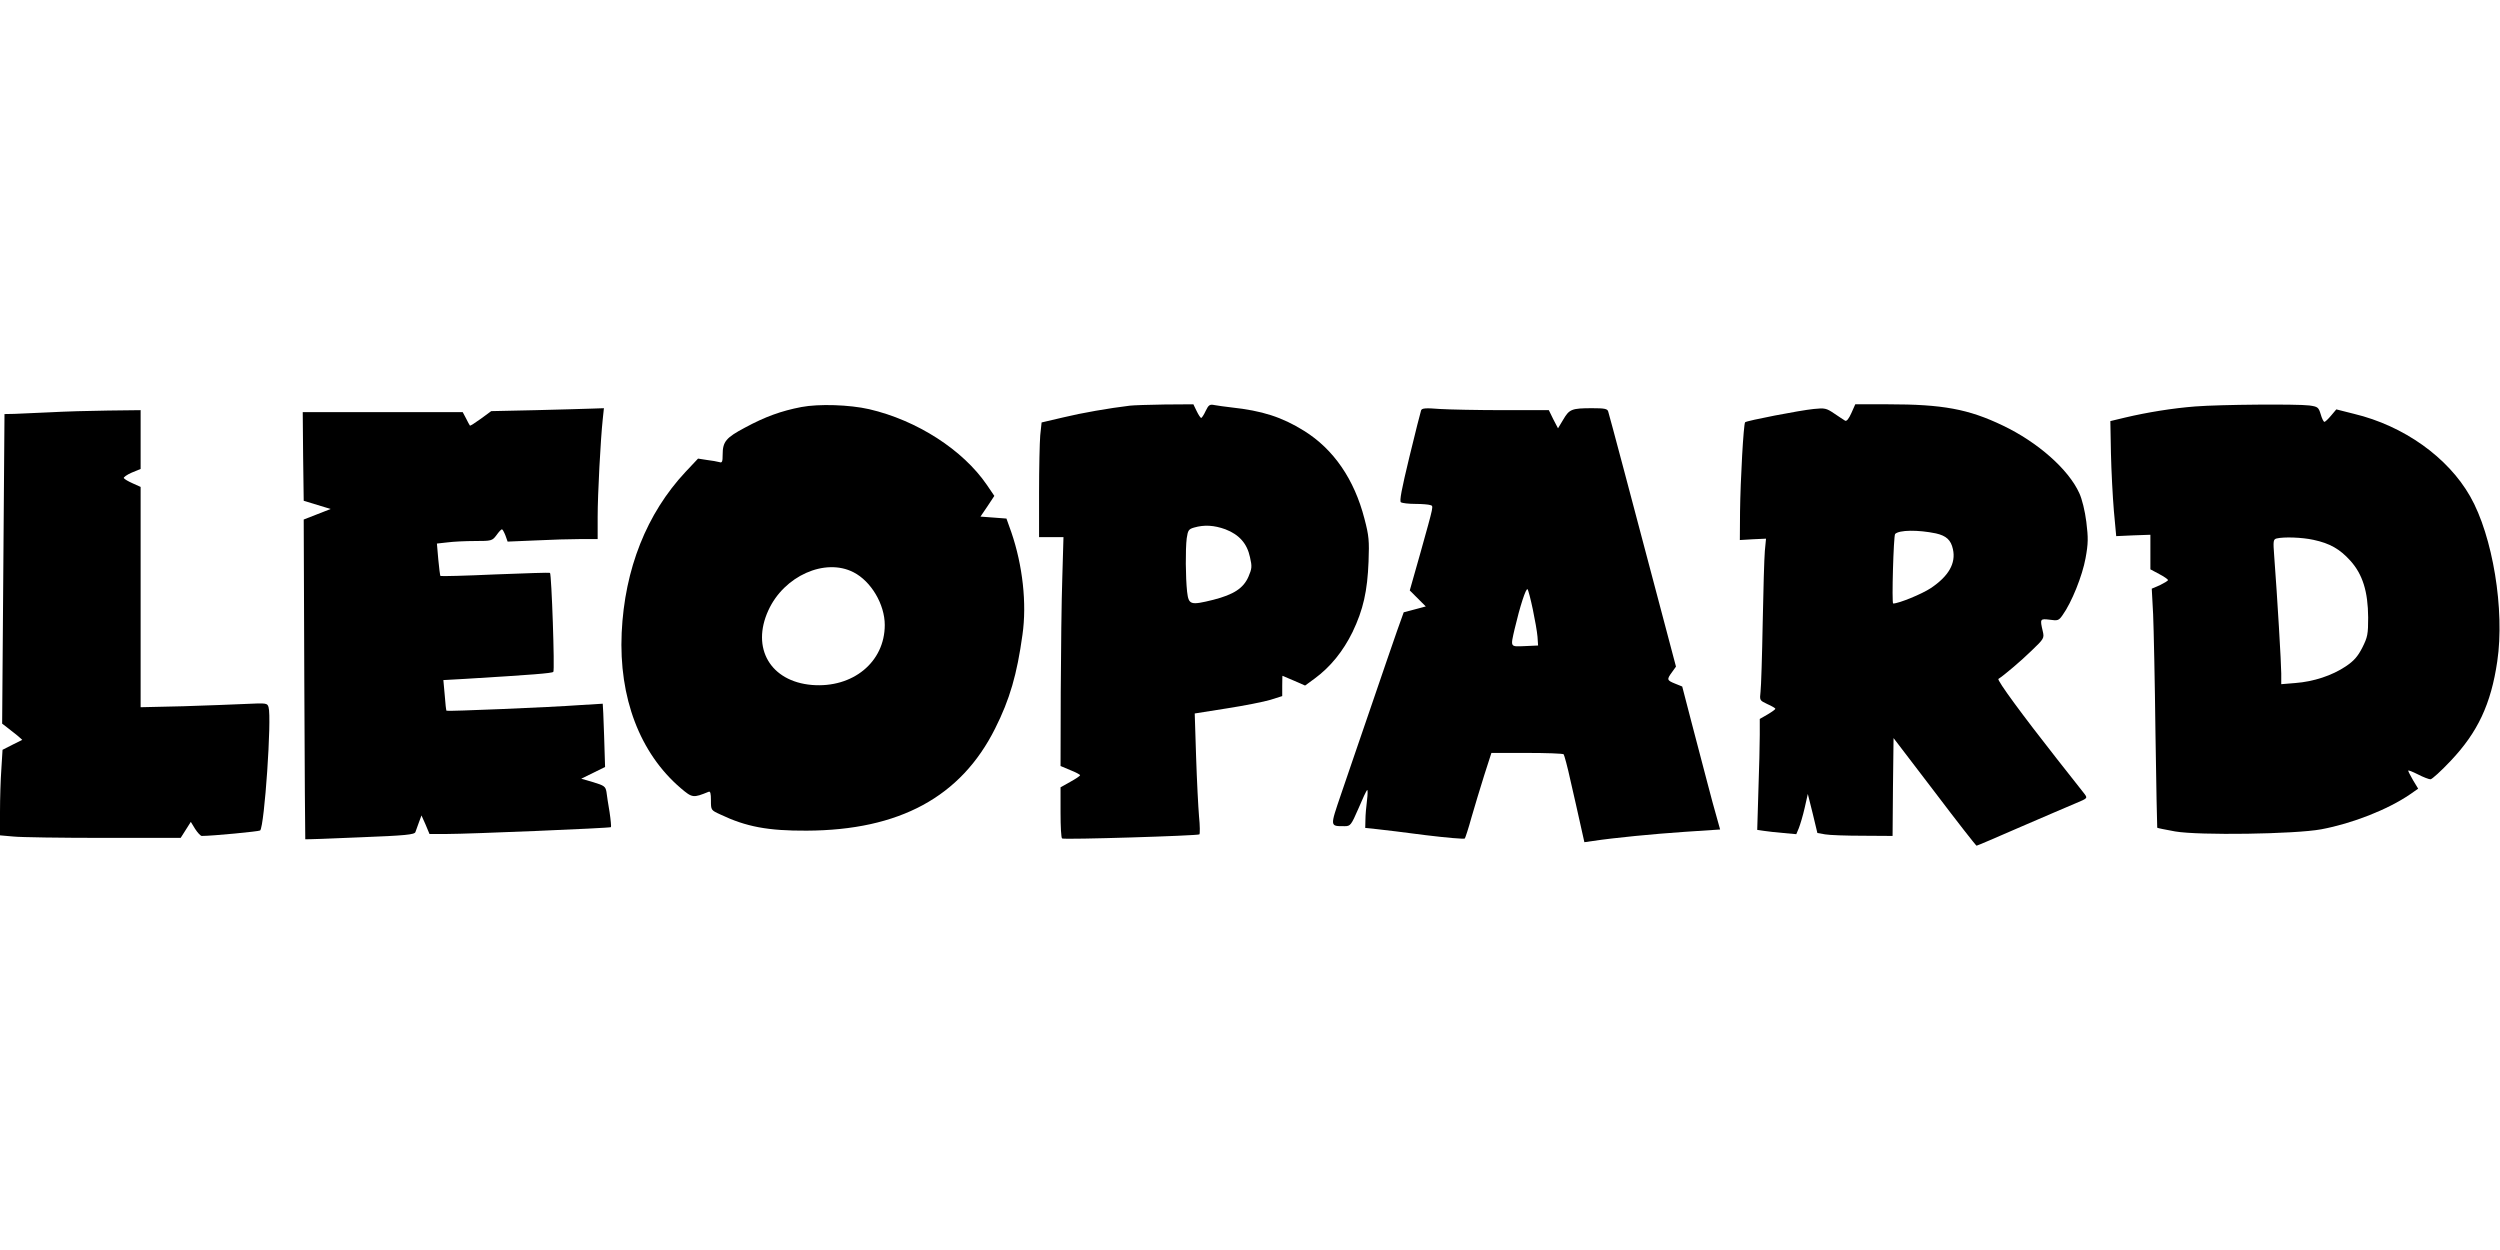 <?xml version="1.0" standalone="no"?>
<!DOCTYPE svg PUBLIC "-//W3C//DTD SVG 20010904//EN"
 "http://www.w3.org/TR/2001/REC-SVG-20010904/DTD/svg10.dtd">
<svg version="1.0" xmlns="http://www.w3.org/2000/svg"
 width="1280pt" height="640pt" viewBox="0 0 1280 640"
 preserveAspectRatio="xMidYMid meet">
<g transform="translate(0,640) scale(0.1,-0.1)"
fill="#000000" stroke="none">
<path d="M4103 4316 c-104 -20 -186 -50 -288 -105 -98 -52 -115 -72 -115 -139
0 -37 -3 -43 -17 -38 -10 3 -39 8 -64 11 l-45 7 -64 -68 c-199 -213 -312 -497
-327 -824 -15 -332 93 -616 302 -795 60 -51 64 -51 143 -19 9 4 12 -8 12 -44
0 -50 0 -50 48 -72 132 -63 244 -84 442 -83 475 2 790 173 965 523 75 149 112
277 140 480 23 160 1 356 -57 525 l-25 70 -66 5 -67 5 36 53 35 53 -38 56
c-123 180 -358 331 -603 388 -101 23 -257 28 -347 11z m267 -846 c90 -46 160
-164 160 -270 0 -190 -164 -324 -373 -307 -212 18 -312 188 -223 382 80 176
290 270 436 195z"/>
<path d="M5785 4323 c-108 -13 -246 -37 -341 -60 l-111 -26 -7 -66 c-3 -36 -6
-168 -6 -293 l0 -228 63 0 62 0 -6 -207 c-4 -115 -7 -378 -8 -586 l-1 -379 50
-21 c28 -11 50 -23 50 -26 0 -4 -23 -19 -50 -34 l-50 -28 0 -129 c0 -71 3
-131 8 -133 11 -7 696 14 703 21 3 4 3 45 -2 92 -4 47 -11 184 -15 306 l-7
221 164 26 c90 14 191 34 224 44 l60 19 0 52 c0 29 1 52 1 52 1 0 27 -11 59
-25 l57 -25 48 35 c82 60 147 141 195 239 55 115 76 209 82 361 4 106 2 132
-21 219 -52 202 -158 356 -309 450 -114 71 -215 103 -372 120 -33 4 -72 9 -87
12 -24 5 -30 1 -45 -30 -9 -20 -20 -36 -23 -36 -3 0 -14 16 -23 35 l-17 35
-147 -1 c-82 -1 -161 -4 -178 -6z m489 -633 c70 -27 111 -72 126 -143 11 -48
10 -58 -8 -100 -26 -59 -75 -91 -180 -118 -117 -29 -126 -26 -134 41 -8 74 -9
217 -2 274 6 41 10 47 38 55 52 15 102 12 160 -9z"/>
<path d="M9479 4285 c-13 -29 -24 -43 -32 -39 -7 4 -32 21 -56 37 -40 27 -48
29 -105 23 -71 -7 -344 -60 -351 -68 -8 -8 -24 -293 -26 -458 l-1 -145 67 4
67 3 -6 -63 c-3 -35 -8 -201 -11 -369 -3 -168 -8 -326 -11 -351 -5 -45 -5 -45
35 -64 23 -10 41 -21 41 -24 0 -3 -18 -16 -40 -29 l-40 -23 0 -82 c0 -45 -3
-173 -7 -284 l-6 -202 34 -5 c19 -3 64 -8 100 -11 l66 -6 13 31 c7 18 21 64
30 104 l16 71 25 -100 24 -100 40 -7 c22 -4 109 -7 192 -7 l153 -1 2 251 3
250 210 -275 c115 -152 212 -276 215 -276 3 0 104 43 225 96 121 52 248 107
282 121 62 26 62 26 45 49 -9 12 -73 93 -141 179 -173 220 -308 403 -299 409
27 17 117 93 169 144 65 62 66 65 58 100 -15 64 -14 65 36 59 41 -6 46 -4 65
23 47 65 102 203 118 292 14 76 14 104 4 186 -7 56 -22 117 -36 147 -55 122
-213 261 -391 346 -177 85 -309 109 -588 109 l-168 0 -20 -45z m433 -616 c53
-12 77 -34 87 -81 16 -72 -22 -138 -113 -199 -45 -30 -164 -79 -193 -79 -8 0
2 348 10 356 21 21 117 22 209 3z"/>
<path d="M11240 4319 c-116 -9 -246 -30 -360 -57 l-75 -18 3 -164 c2 -91 9
-223 15 -295 l12 -130 88 4 87 3 0 -89 0 -88 45 -24 c25 -13 45 -27 45 -31 0
-4 -19 -15 -41 -26 l-42 -18 7 -131 c3 -71 9 -346 12 -610 4 -264 8 -481 9
-483 2 -2 43 -10 92 -19 121 -21 614 -14 748 11 160 30 340 101 453 178 l43
30 -26 43 c-14 24 -25 46 -25 49 0 4 22 -5 50 -19 27 -14 56 -25 64 -25 8 0
55 43 104 95 138 146 206 290 238 509 39 262 -23 642 -139 845 -114 200 -340
361 -594 422 l-91 23 -27 -32 c-15 -18 -30 -32 -34 -32 -4 0 -13 17 -19 39
-11 36 -15 39 -58 45 -64 8 -455 5 -584 -5z m605 -683 c84 -18 135 -47 189
-107 63 -70 90 -158 91 -290 0 -87 -3 -101 -30 -155 -23 -45 -43 -68 -85 -96
-70 -47 -165 -78 -257 -85 l-73 -6 0 55 c0 49 -20 388 -36 600 -6 79 -5 86 12
91 37 9 130 6 189 -7z"/>
<path d="M2745 4300 l-230 -5 -53 -39 c-29 -21 -54 -37 -56 -35 -2 2 -11 19
-20 37 l-17 32 -409 0 -410 0 2 -227 3 -227 69 -21 69 -21 -69 -27 -69 -27 3
-817 c2 -450 4 -819 5 -820 2 -1 128 3 281 10 235 9 279 14 283 27 3 8 11 31
18 50 l13 35 21 -47 20 -48 88 0 c115 0 836 30 841 35 2 2 -1 37 -7 77 -7 40
-14 87 -16 104 -5 27 -11 32 -67 49 l-62 18 61 30 61 30 -5 161 c-3 89 -6 162
-7 163 0 0 -53 -3 -116 -7 -147 -11 -680 -33 -684 -29 -2 2 -6 38 -9 80 l-7
77 108 6 c347 21 448 29 455 36 8 7 -9 499 -17 507 -2 2 -128 -2 -280 -8 -152
-7 -278 -10 -281 -8 -2 3 -7 41 -11 85 l-7 81 54 6 c30 4 93 7 141 7 85 0 88
1 110 30 12 17 24 30 28 30 3 0 11 -14 18 -32 l11 -31 143 6 c79 4 182 7 231
7 l87 0 0 113 c0 116 15 398 26 500 l6 57 -59 -2 c-32 -1 -161 -5 -288 -8z"/>
<path d="M7276 4299 c-3 -8 -30 -115 -60 -239 -40 -166 -52 -227 -43 -232 7
-4 40 -8 74 -8 34 0 68 -3 76 -6 17 -6 20 8 -50 -243 l-55 -194 41 -41 41 -41
-56 -15 -57 -15 -34 -95 c-18 -52 -79 -228 -134 -390 -56 -162 -124 -363 -153
-447 -57 -168 -58 -163 19 -163 29 0 33 5 70 90 21 50 41 93 45 95 3 2 3 -22
-1 -53 -4 -31 -8 -76 -8 -99 l-1 -42 58 -6 c31 -3 144 -17 251 -31 107 -13
197 -21 201 -17 3 5 19 53 34 108 16 55 45 152 65 215 l37 115 181 0 c100 0
185 -3 189 -7 3 -4 20 -65 35 -135 16 -70 39 -170 50 -221 l21 -94 42 6 c114
17 310 36 472 47 l181 12 -17 61 c-10 34 -32 115 -49 181 -17 66 -53 203 -80
305 l-48 185 -37 15 c-42 17 -43 21 -15 59 l20 28 -95 359 c-128 485 -245 925
-252 947 -4 14 -18 17 -82 17 -105 0 -117 -5 -148 -58 l-27 -45 -24 46 -23 47
-234 0 c-128 0 -274 3 -324 6 -74 6 -92 4 -96 -7z m572 -1019 c11 -52 22 -115
24 -140 l3 -45 -67 -3 c-77 -3 -75 -8 -53 88 27 115 58 211 66 203 4 -4 16
-51 27 -103z"/>
<path d="M255 4289 c-72 -3 -153 -7 -181 -8 l-51 -1 -6 -792 -6 -793 26 -20
c14 -11 38 -30 52 -41 l25 -22 -50 -25 -51 -26 -6 -98 c-4 -54 -7 -152 -7
-219 l0 -121 68 -6 c37 -4 245 -7 462 -7 l395 0 26 41 26 41 22 -36 c13 -20
28 -36 34 -36 55 0 293 23 299 28 22 22 60 577 43 631 -6 21 -10 22 -113 17
-59 -3 -205 -8 -324 -12 l-218 -5 0 564 0 564 -40 18 c-23 10 -43 22 -46 27
-3 4 15 17 40 28 l46 19 0 151 0 150 -167 -2 c-93 -1 -226 -5 -298 -9z"/>
</g>
</svg>
